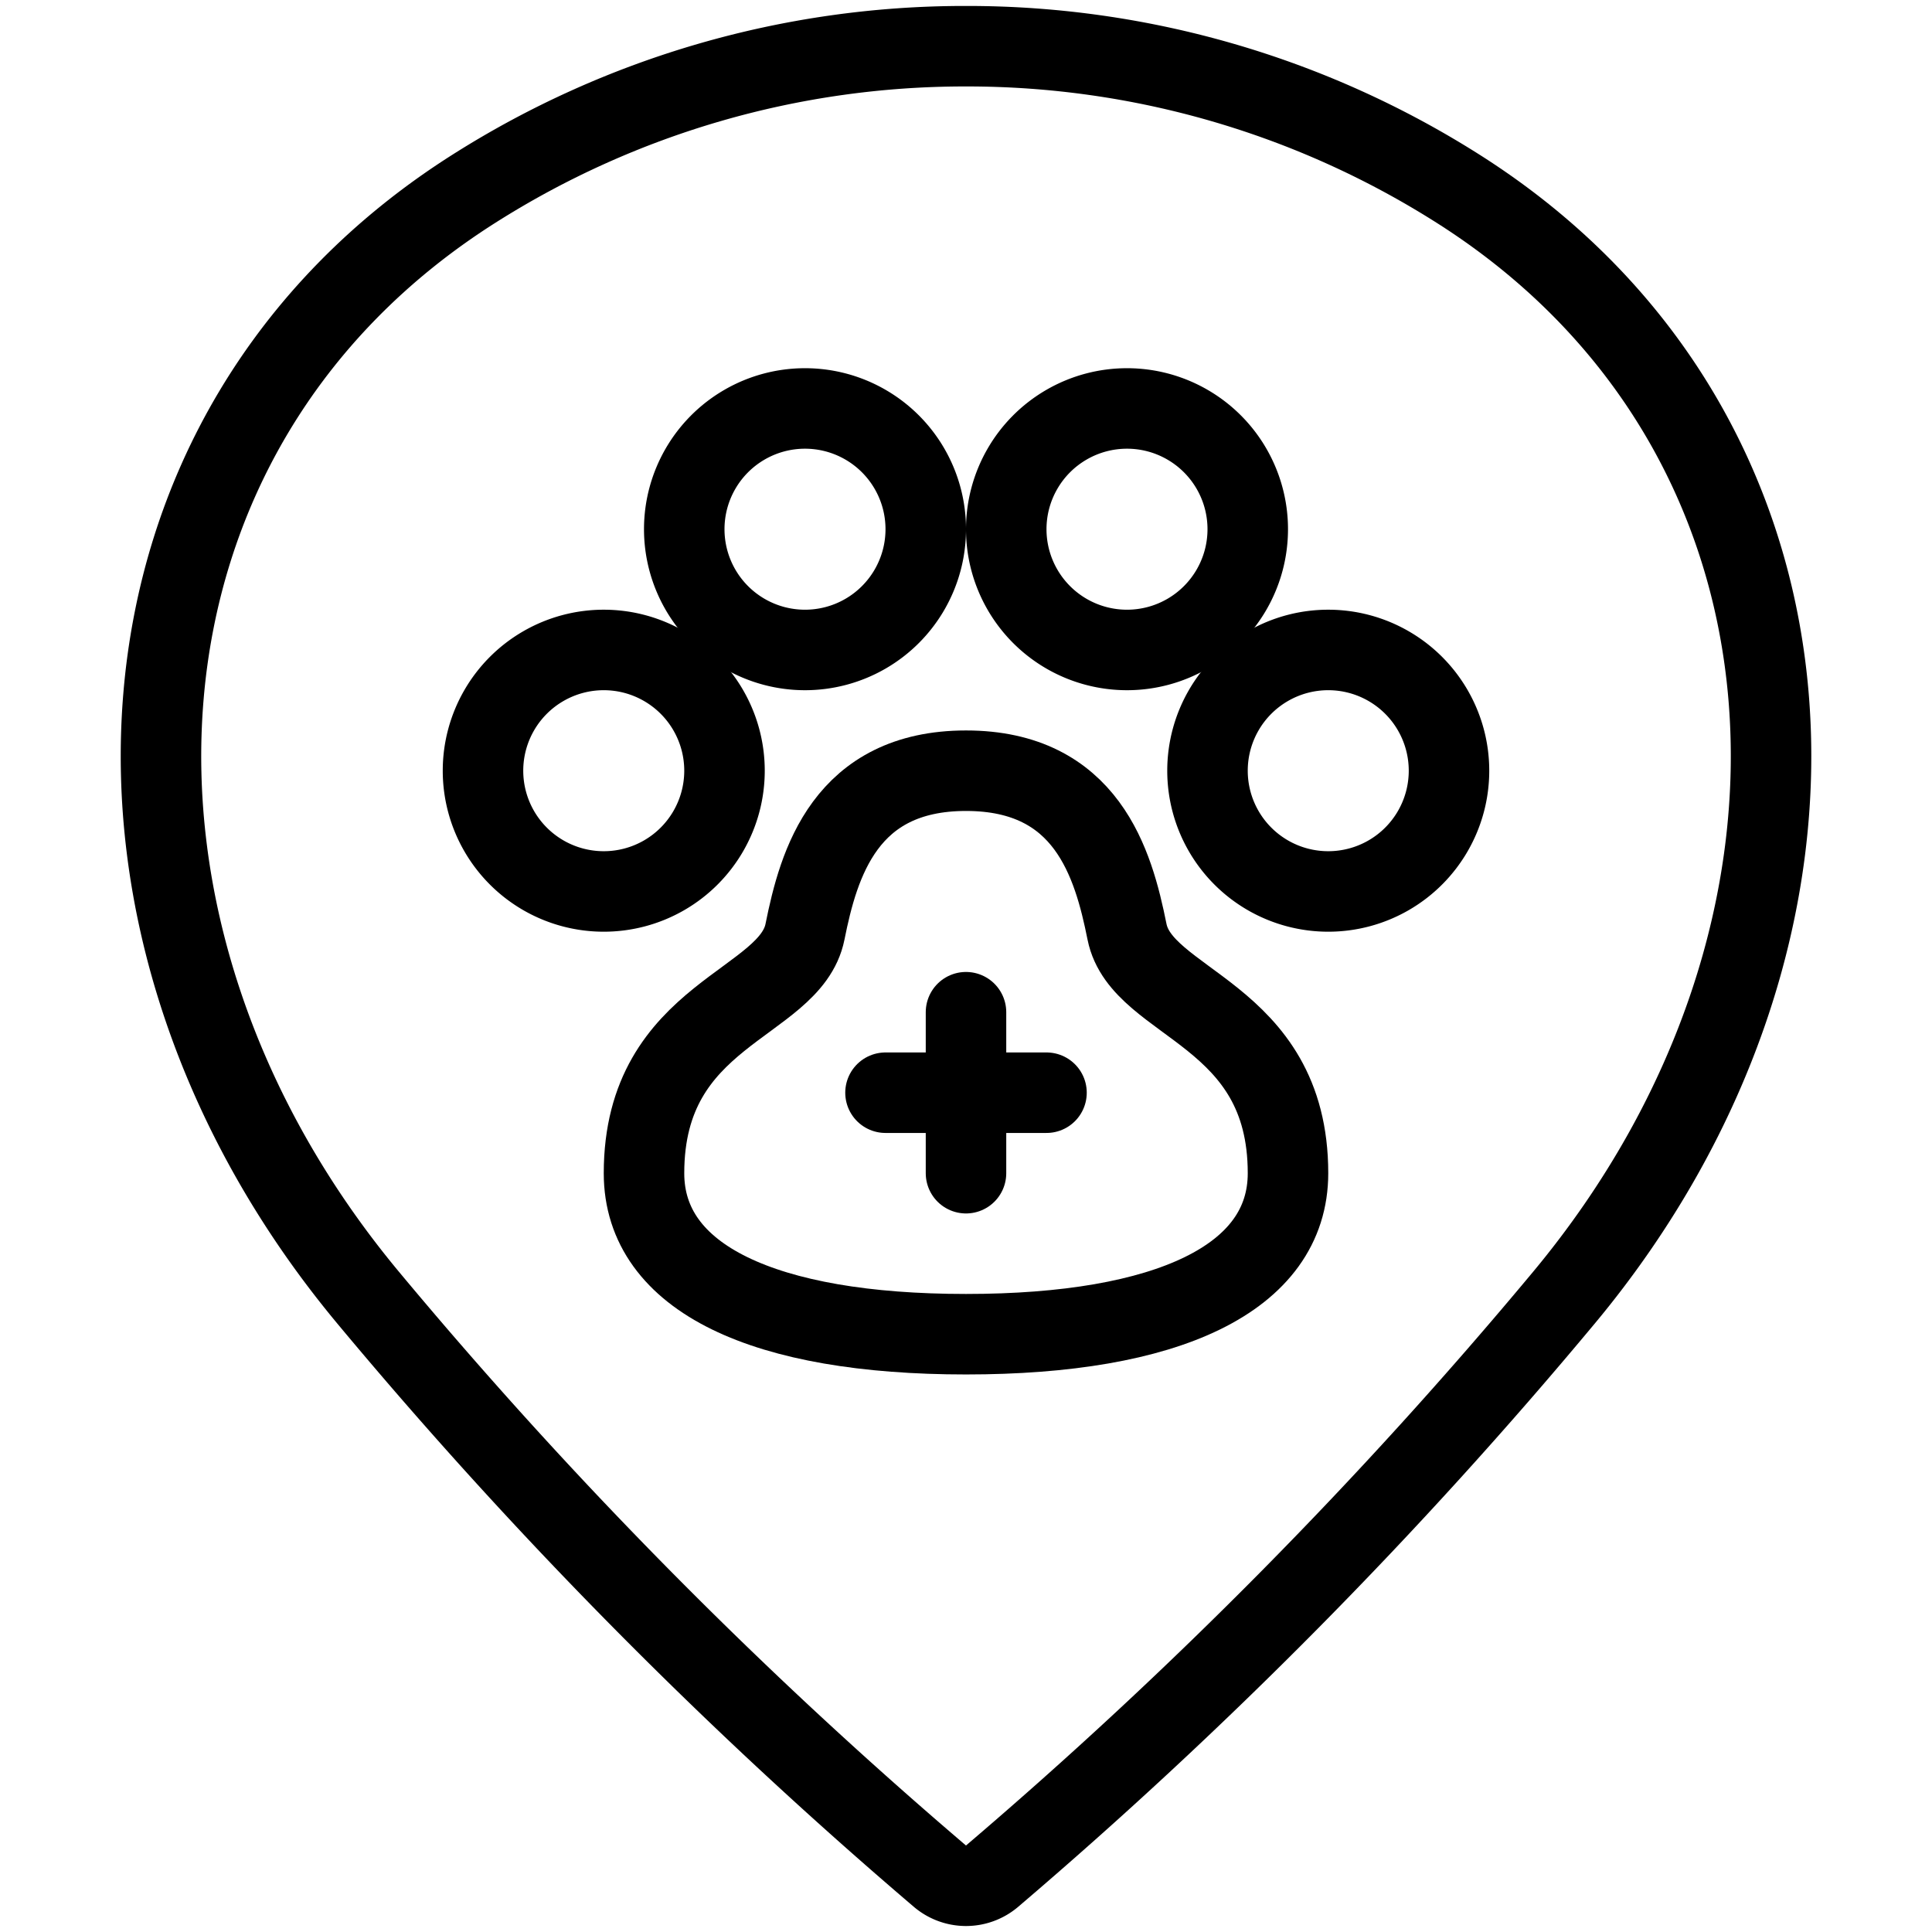 <svg viewBox="0 0 24 24" xmlns="http://www.w3.org/2000/svg"><g transform="matrix(1,0,0,1,0,0)"><path d="M12,.574a11.38,11.38,0,0,1,6.112,1.77c4.75,3.011,5.1,9.23,1.315,13.777a59.3,59.3,0,0,1-7.106,7.188.5.5,0,0,1-.642,0,59.333,59.333,0,0,1-7.106-7.189C.789,11.574,1.138,5.355,5.888,2.344A11.38,11.38,0,0,1,12,.574Z" fill="none" stroke="#000000" stroke-linecap="round" stroke-linejoin="round"></path><path d="M12,16.574c2.5,0,4-.691,4-2,0-2-1.817-2.084-2-3-.17-.849-.5-2-2-2s-1.83,1.151-2,2c-.183.916-2,1-2,3C8,15.883,9.5,16.574,12,16.574Z" fill="none" stroke="#000000" stroke-linecap="round" stroke-linejoin="round"></path><path d="M6.000 9.574 A1.500 1.500 0 1 0 9.000 9.574 A1.500 1.500 0 1 0 6.000 9.574 Z" fill="none" stroke="#000000" stroke-linecap="round" stroke-linejoin="round"></path><path d="M8.500 6.574 A1.500 1.500 0 1 0 11.500 6.574 A1.500 1.500 0 1 0 8.500 6.574 Z" fill="none" stroke="#000000" stroke-linecap="round" stroke-linejoin="round"></path><path d="M15.000 9.574 A1.500 1.500 0 1 0 18.000 9.574 A1.500 1.500 0 1 0 15.000 9.574 Z" fill="none" stroke="#000000" stroke-linecap="round" stroke-linejoin="round"></path><path d="M12.500 6.574 A1.500 1.500 0 1 0 15.500 6.574 A1.500 1.500 0 1 0 12.500 6.574 Z" fill="none" stroke="#000000" stroke-linecap="round" stroke-linejoin="round"></path><path d="M12 12.574L12 14.574" fill="none" stroke="#000000" stroke-linecap="round" stroke-linejoin="round"></path><path d="M11 13.574L13 13.574" fill="none" stroke="#000000" stroke-linecap="round" stroke-linejoin="round"></path></g></svg>